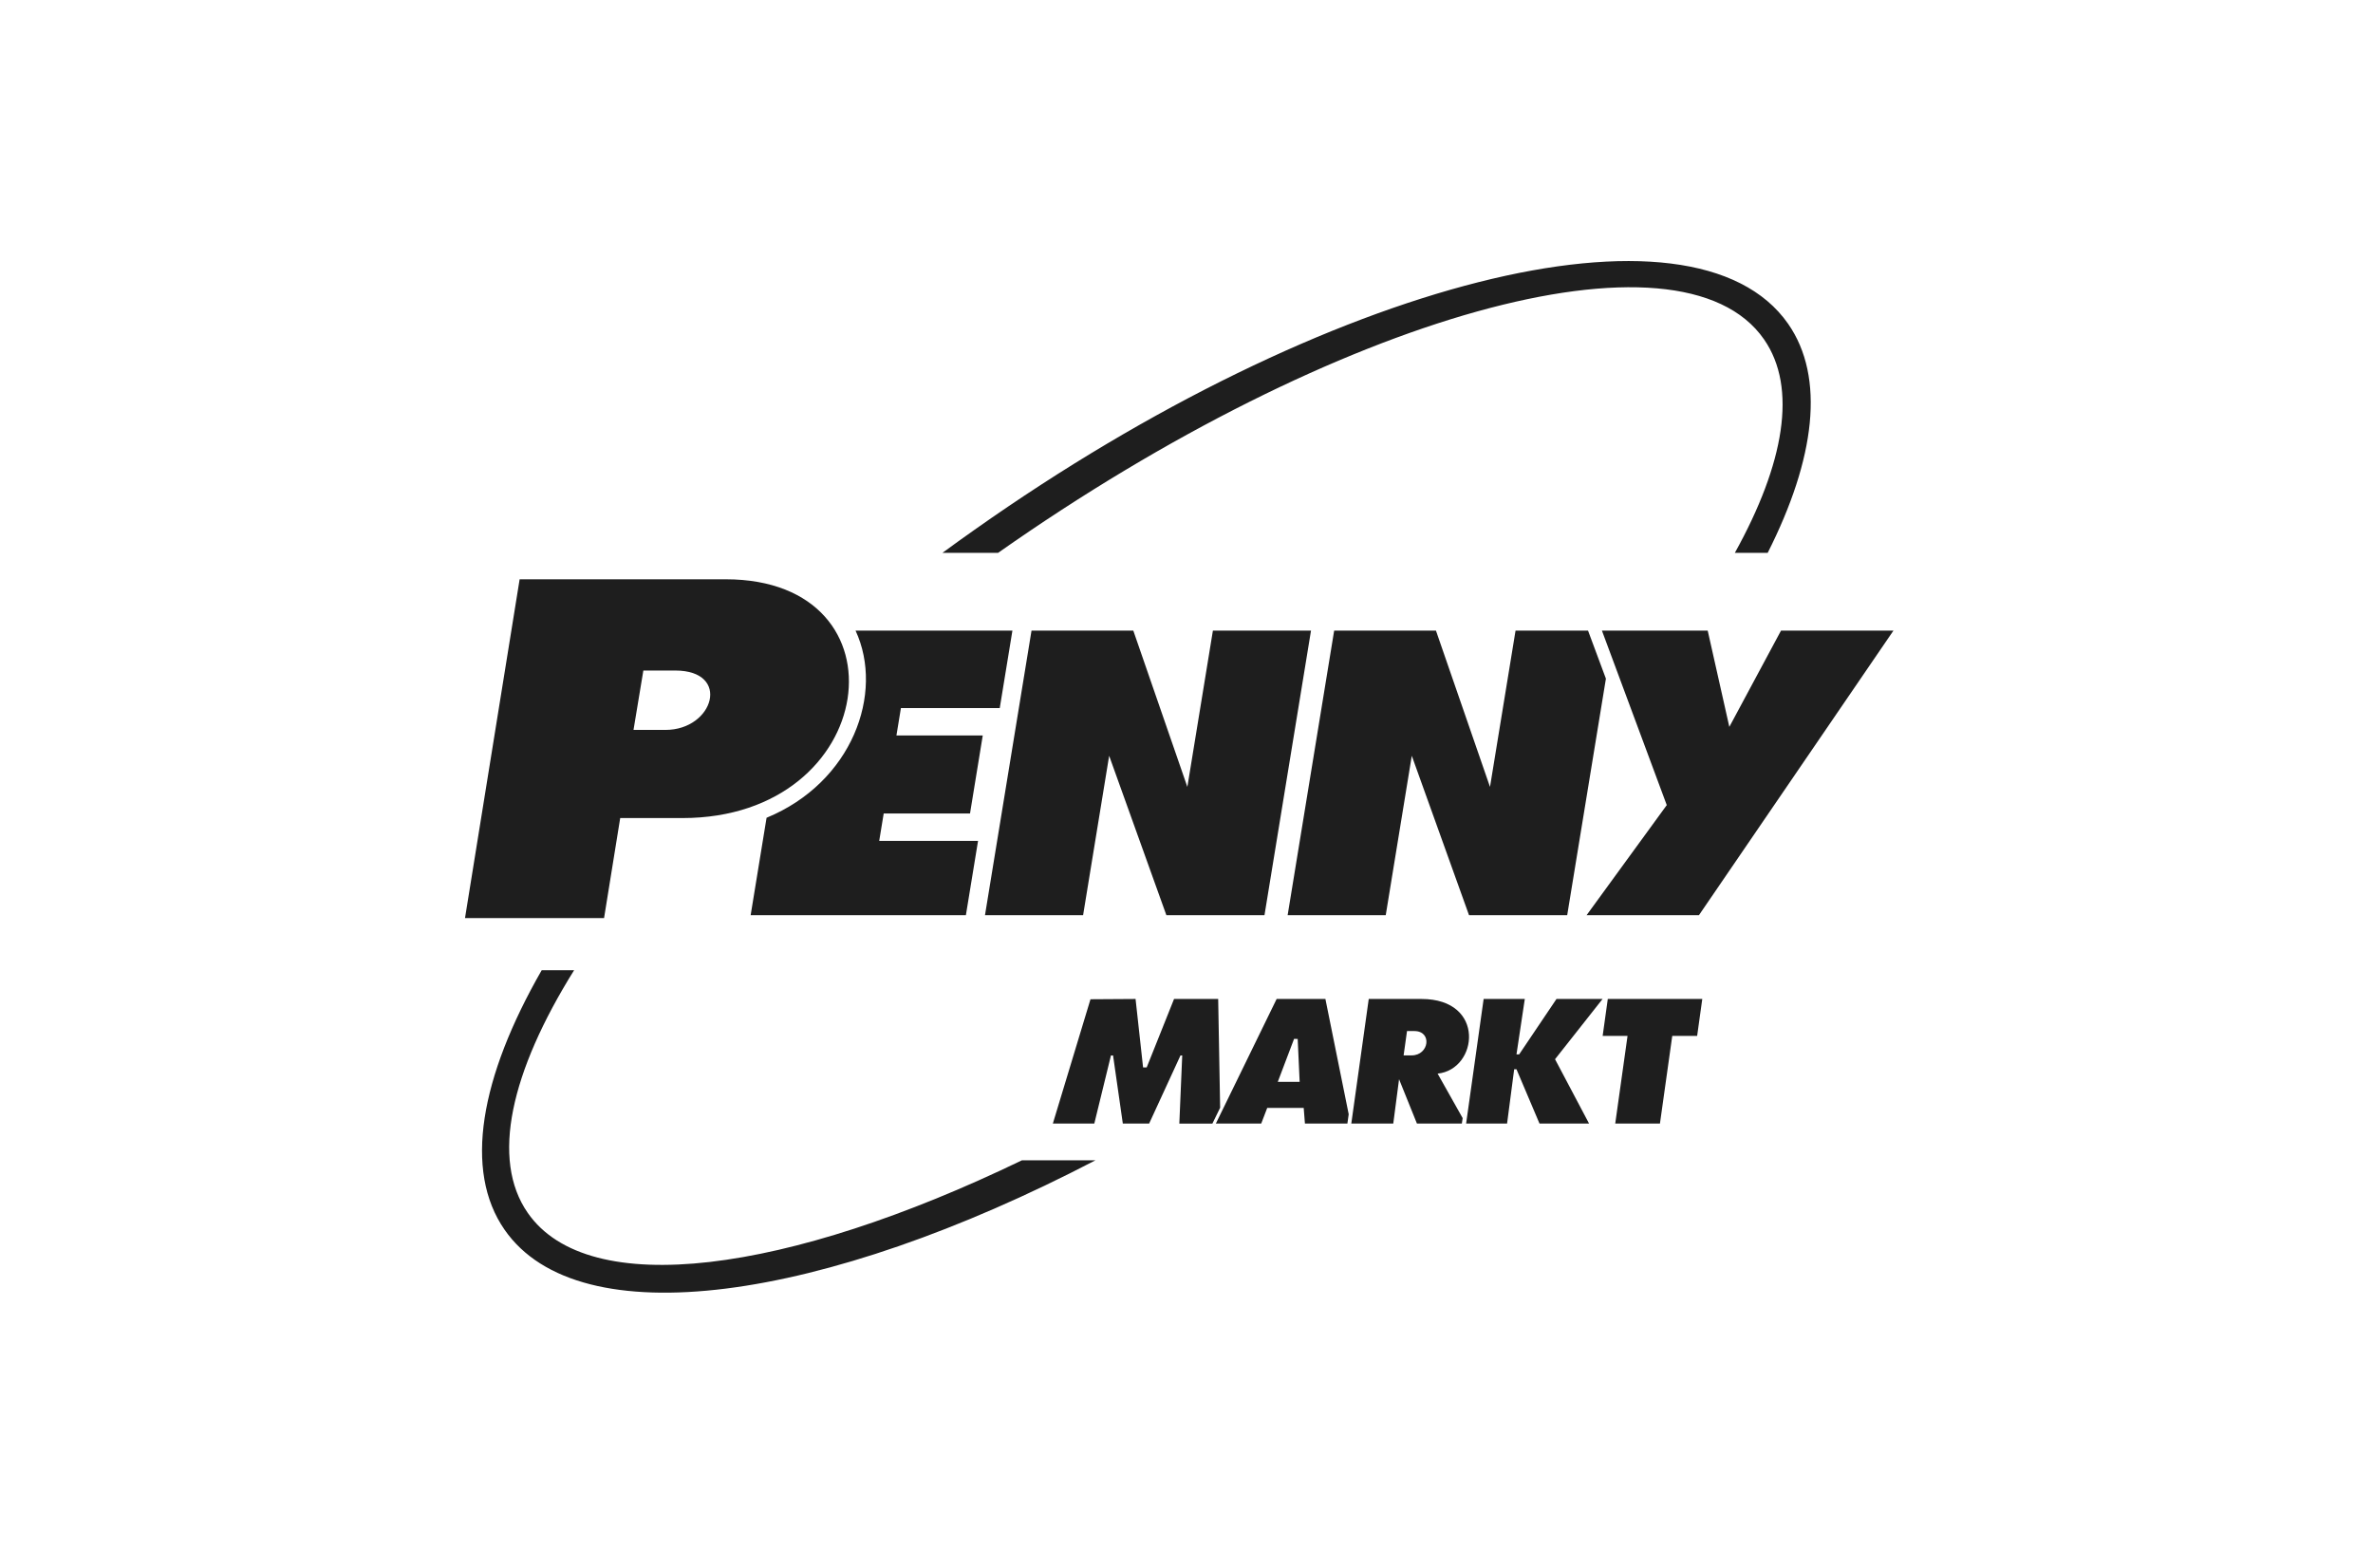 <svg width="445" height="294" viewBox="0 0 445 294" fill="none" xmlns="http://www.w3.org/2000/svg">
<path fill-rule="evenodd" clip-rule="evenodd" d="M302.9 210.702L305.207 194.268H300.54L301.503 187.342H319.222L318.259 194.268H313.592L311.284 210.702H302.9ZM182.759 99.347C180.723 100.773 178.715 102.226 176.734 103.679H187.168C250.732 59.01 315.151 41.014 330.809 63.654C337.09 72.713 334.609 86.96 325.329 103.679H331.488C340.401 86.037 342.314 70.799 335.327 60.735C317.568 35.215 249.037 52.545 182.759 99.347ZM101.583 181.95C90.064 202.023 86.889 219.517 94.636 230.64C108.638 250.781 154.253 244.235 205.417 217.602H191.632C147.646 238.843 110.361 243.922 98.951 227.435C92.004 217.411 95.776 201.005 107.661 181.95H101.583ZM297.528 171.628H318.598L355.069 118.266H333.985L324.296 136.316L320.24 118.266H300.404L312.562 150.984L297.528 171.628ZM87.201 172.171L97.445 108.637H136.085C170.819 108.637 165.012 153.415 127.972 153.415H116.304L113.278 172.171H87.201ZM120.646 125.749L118.8 136.886H124.784C133.874 136.886 137.157 125.749 126.629 125.749H120.646ZM140.767 171.628H181.13L183.41 157.693H164.876L165.717 152.559H181.904L184.291 137.932H168.105L168.947 132.785H187.48L189.854 118.266H160.44C165.88 130 159.802 146.746 143.751 153.361L140.767 171.628ZM184.712 171.628H203.11L207.995 141.735L218.726 171.628H237.124L245.848 118.266H227.45L222.661 147.575L212.526 118.266H193.436L184.712 171.628ZM241.466 171.628H259.863L264.748 141.735L275.48 171.628H293.891L301.15 127.271L297.799 118.266H284.204L279.415 147.575L269.28 118.266H250.19L241.466 171.628ZM263.853 193.358L263.215 197.922H264.721C268.004 197.922 268.629 193.358 265.21 193.358H263.853ZM253.405 210.702L256.675 187.342H266.566C278.696 187.342 277.176 200.57 269.592 201.344L274.286 209.683L274.137 210.702H265.711L262.36 202.39L261.275 210.702H253.405ZM274.937 210.702L278.221 187.342H285.941L284.381 197.732H284.883L291.883 187.342H300.526L291.612 198.641L297.989 210.702H288.695L284.381 200.529H283.946L282.617 210.702H274.937ZM221.155 210.702L221.698 197.935H221.372L215.497 210.702H210.559L208.727 197.935H208.333L205.213 210.702H197.439L204.494 187.396L212.947 187.342L214.358 200.176H215.036L220.165 187.342H228.441L228.807 207.741L227.355 210.716H221.155V210.702ZM228.007 210.702L239.404 187.342H248.548L252.917 208.964L252.673 210.702H244.708L244.478 207.769H237.64L236.514 210.702H228.007ZM239.621 202.879H243.718L243.352 194.839L242.673 194.825L239.621 202.879Z" fill="#1E1E1E"/>
</svg>
